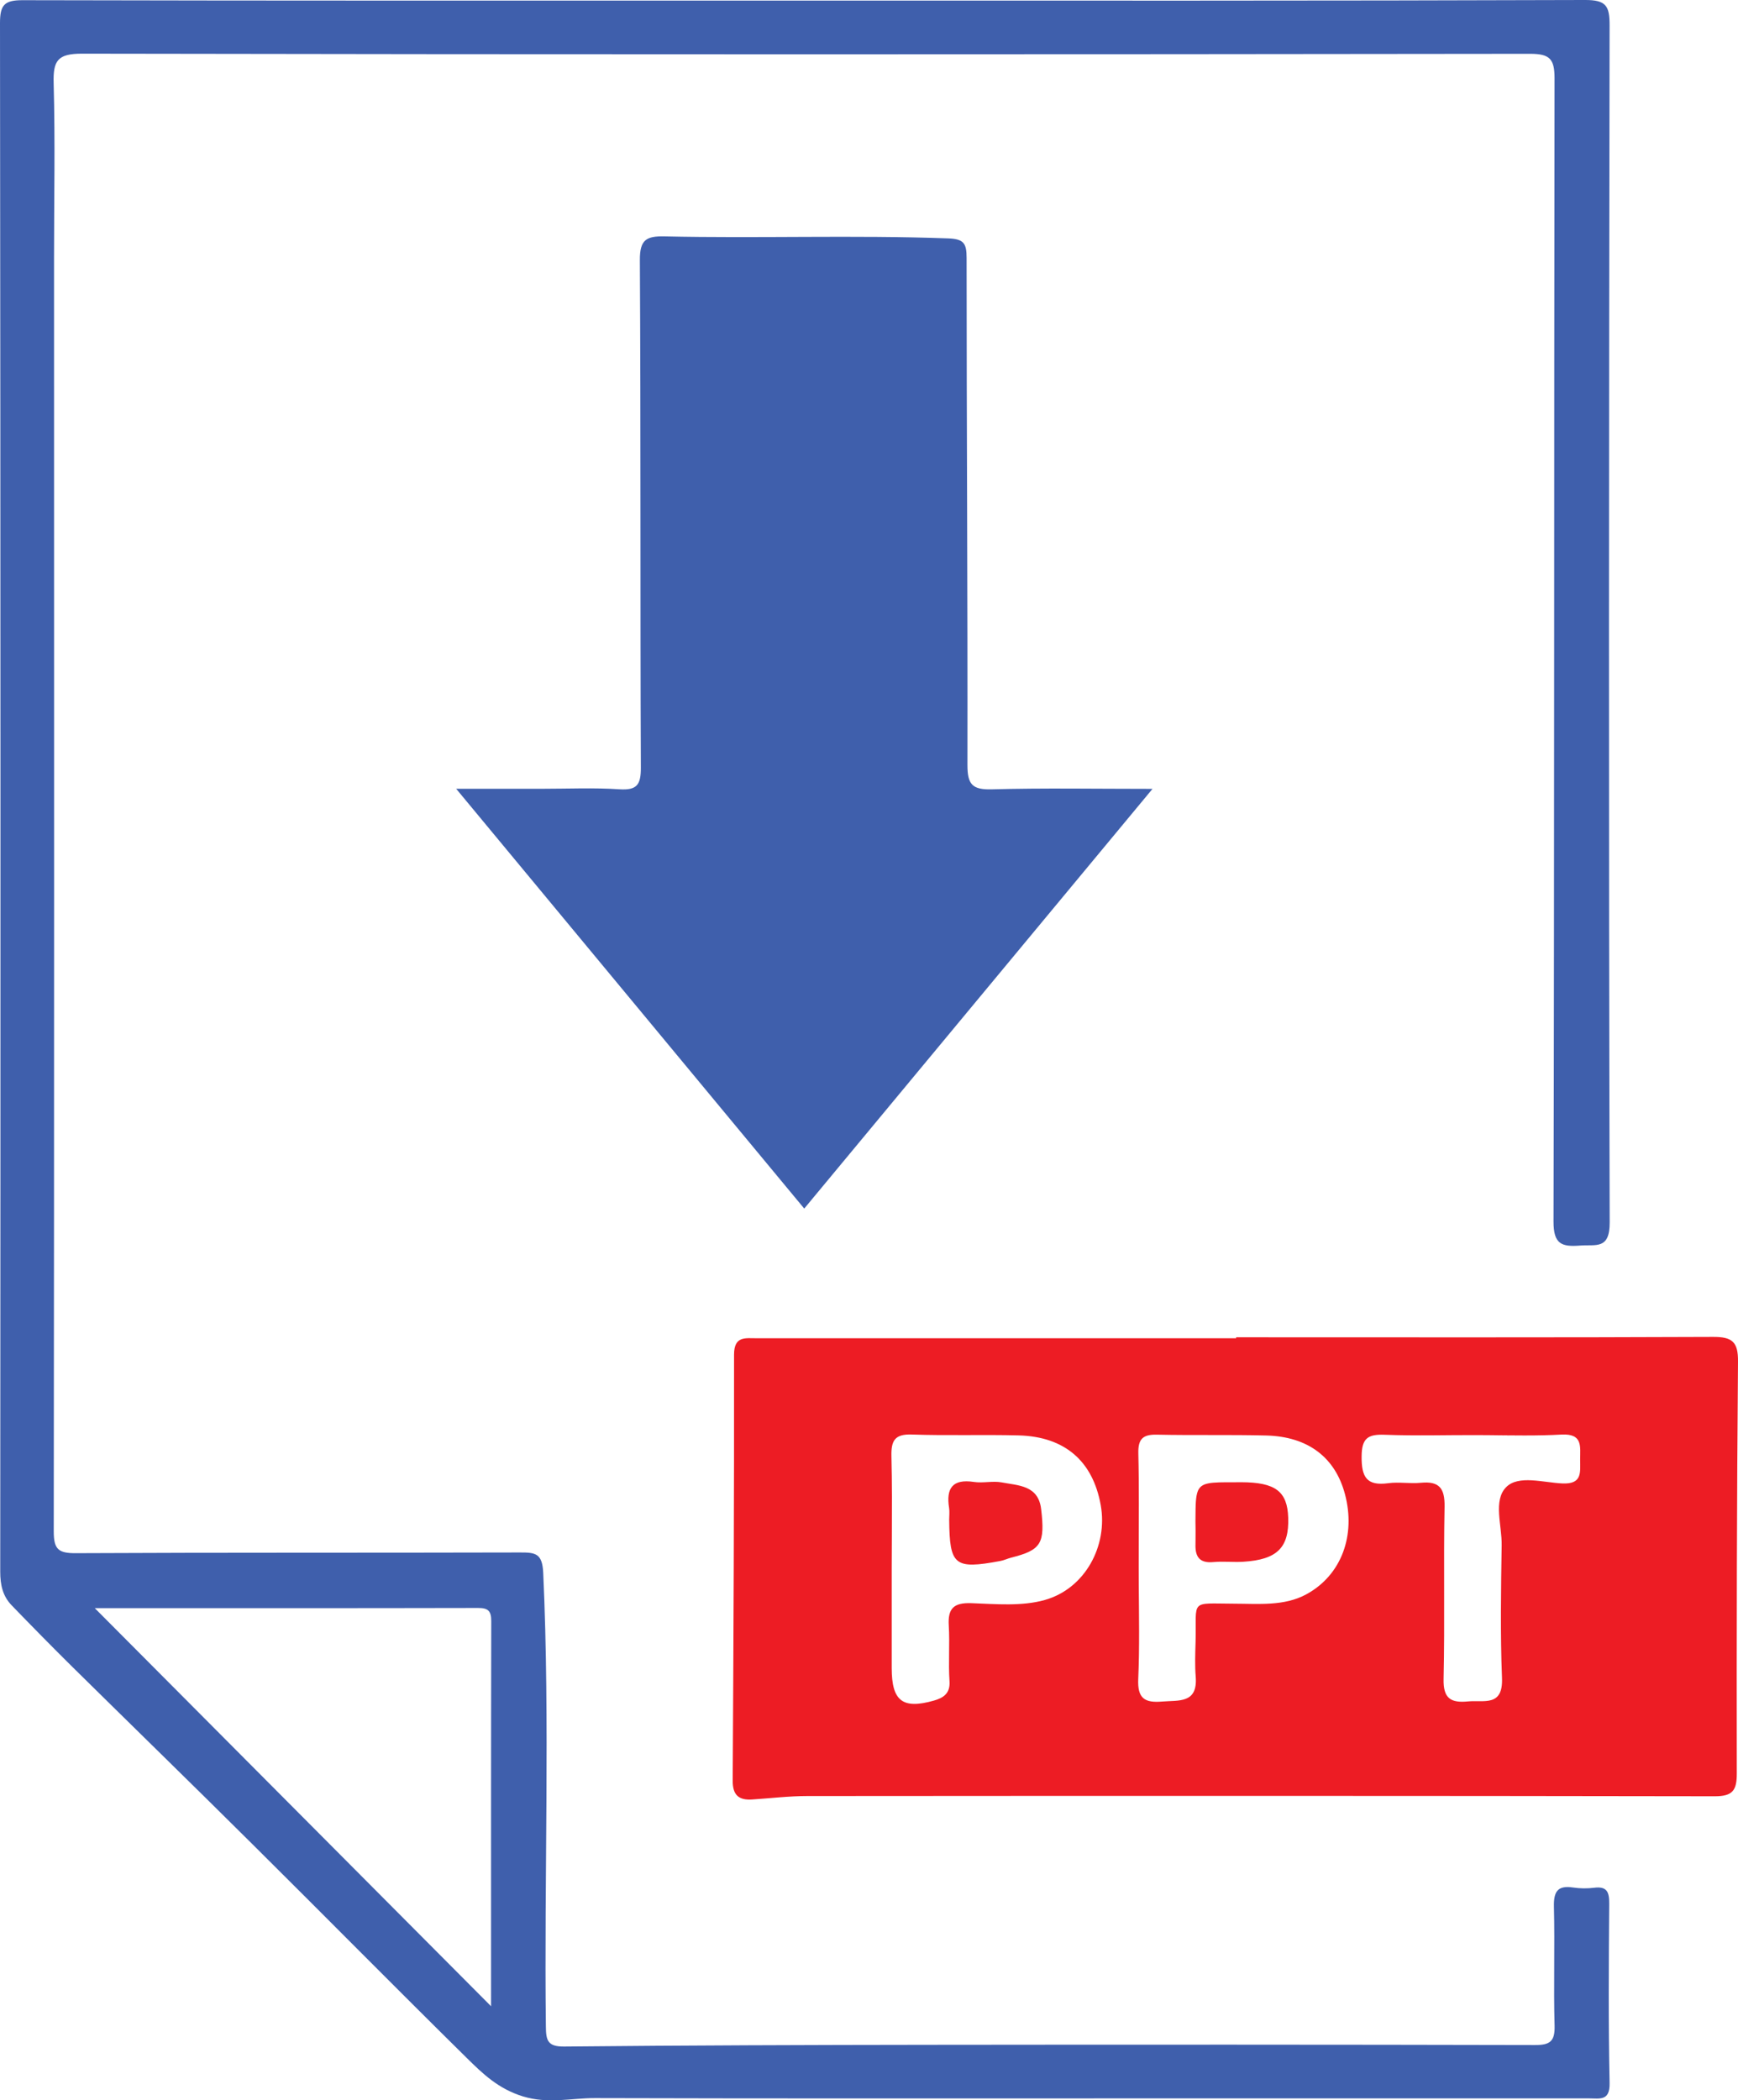 <?xml version="1.0" encoding="UTF-8"?>
<svg id="Layer_1" xmlns="http://www.w3.org/2000/svg" viewBox="0 0 373.15 450.83">
  <defs>
    <style>
      .cls-1 {
        fill: #3f5fac;
      }

      .cls-2 {
        fill: #ed1c24;
      }
    </style>
  </defs>
  <path class="cls-1" d="M345.5,408.65c.02-2.47-.43-3.8-3.24-3.44-1.47.18-3.02.17-4.49-.05-3.39-.52-4.22.9-4.14,4.15.21,8.49-.1,17,.14,25.49.09,3.35-.94,4.18-4.22,4.17-43.15-.1-86.3-.1-129.46-.05-26.31.03-52.63.11-78.95.37-3.61.04-3.91-1.35-3.94-4.35-.39-32.44.91-64.9-.57-97.34-.19-4.14-1.64-4.37-4.92-4.36-31.82.09-63.65-.01-95.47.15-3.72.02-4.7-.86-4.7-4.64.11-91.13.07-182.26.06-273.39,0-12.5.26-25-.08-37.49-.14-4.85.83-6.36,6.11-6.35,103.63.19,207.27.16,310.9.03,4.2,0,5.23,1.11,5.23,5.22-.12,81.8-.03,163.61-.22,245.42-.01,4.88,1.75,5.48,5.71,5.17,3.35-.26,6.37.95,6.35-4.95-.23-85.64-.16-171.29-.02-256.93.01-4.19-.71-5.5-5.3-5.48-55.81.19-111.63.13-167.45.13S60.86.17,4.88.04C.94.03,0,1.06,0,4.96c.13,110.8.12,221.6.05,332.41,0,2.84.54,5.24,2.46,7.22,4.3,4.45,8.64,8.87,13.04,13.22,12.87,12.69,25.82,25.3,38.64,38.04,15.38,15.26,30.59,30.68,46.02,45.89,3.44,3.4,6.79,6.62,12.02,8.24,5.46,1.68,10.39.36,15.52.38,38.99.11,77.98.06,116.97.06h96.47c2.28,0,4.47.62,4.39-3.28-.27-12.83-.18-25.66-.08-38.49ZM105.43,430.64c-28.64-28.77-56.5-56.75-85.08-85.45,28.08,0,55.18.02,82.28-.04,2.17-.01,2.85.64,2.84,2.83-.06,27.09-.04,54.19-.04,82.66Z"/>
  <path class="cls-2" d="M373.15,292.25c.04-4.22-1.24-5.3-5.34-5.28-34.14.15-68.27.08-102.41.08v.21c-34.3,0-68.6,0-102.9,0-2.48,0-4.9-.54-4.9,3.54.03,30.47-.11,60.93-.29,91.4-.02,3.1,1.28,4.25,4.18,4.06,3.95-.26,7.91-.74,11.87-.74,64.94-.05,129.88-.06,194.82.05,3.83,0,4.72-1.27,4.71-4.9-.05-29.47.01-58.94.26-88.41ZM224.31,343.44c-4.94,1.39-10.5.87-15.76.68-3.76-.13-5.07,1.11-4.85,4.79.24,3.99-.11,8,.16,11.98.18,2.66-1.4,3.58-3.31,4.13-6.77,1.94-9.1.1-9.1-6.98v-21.47c0-2.26.02-4.52.03-6.78.03-5.73.05-11.47-.09-17.19-.08-3.32.68-4.81,4.37-4.68,7.65.27,15.31-.01,22.96.19,9.9.27,15.92,5.52,17.61,14.98,1.56,8.68-3.33,17.91-12.02,20.35ZM280.45,342.23c-4.73,2.57-10.25,2.01-15.52,2-9.64-.03-8.01-1.02-8.24,8.19-.07,2.49-.17,5.01.03,7.49.45,5.81-3.63,5.02-7.24,5.33-3.73.31-5.28-.68-5.1-4.83.3-6.82.16-13.64.11-20.46,0-1.18-.01-2.35-.01-3.53-.01-4.55.03-9.1.03-13.65,0-3.61-.02-7.22-.11-10.83-.07-3.13,1.04-4.06,4.01-3.99,7.83.17,15.66-.02,23.49.18,8.94.24,14.76,4.7,16.86,12.57,2.35,8.79-.68,17.39-8.31,21.53ZM335.43,318.42c-4.09-.18-9.4-1.87-12.05.79-2.84,2.85-.9,8.22-.97,12.48-.15,9.5-.31,19,.07,28.48.25,6.26-3.87,4.71-7.3,5.04-3.69.36-5.34-.62-5.24-4.83.28-12.32-.03-24.65.21-36.97.07-3.95-1.14-5.52-5.1-5.13-2.31.23-4.69-.22-6.98.09-4.66.63-5.77-1.32-5.73-5.76.03-3.92,1.37-4.77,4.92-4.64,3.45.13,6.9.14,10.35.12,2.71-.02,5.42-.05,8.13-.05,1.14,0,2.29,0,3.43.01,2.72.03,5.44.07,8.15.07s5.28-.04,7.91-.19c4.65-.25,4.02,2.58,4.03,5.4,0,2.7.5,5.29-3.83,5.09Z"/>
  <path class="cls-1" d="M247.46,169.31c-25.38,30.58-49.89,60.11-74.79,90.11-24.7-29.79-49.35-59.51-74.73-90.11,6.82,0,12.69,0,18.56,0,5.5,0,11.01-.25,16.48.11,3.8.25,4.63-.99,4.61-4.67-.15-36.31,0-72.61-.21-108.92-.02-4.34,1.35-5.18,5.29-5.09,20.29.45,40.6-.31,60.9.43,3.37.12,3.96,1.08,3.96,4.18,0,36.3.24,72.59.18,108.89,0,4.16,1.07,5.3,5.21,5.19,11.08-.3,22.17-.1,34.54-.1Z"/>
  <path class="cls-2" d="M256.7,323.45c.02-.42.03-.81.06-1.16-.03.35-.05.74-.06,1.16ZM256.67,326.58c0,.45.01.9.01,1.35v-1.35c0-1.02,0-1.91.01-2.7-.02.79-.02,1.68-.02,2.7ZM244.51,322.77c0,4.55-.04,9.1-.04,13.65,0,1.18.01,2.35.02,3.53,0-1.18-.01-2.35-.01-3.53-.01-4.55.03-9.1.03-13.65Z"/>
  <path class="cls-2" d="M315.74,308.02c1.14,0,2.29.01,3.43.03-1.14-.01-2.29-.01-3.43-.01-2.71,0-5.42.03-8.13.05,2.71-.02,5.42-.06,8.13-.07Z"/>
  <path class="cls-2" d="M327.32,308.12c-2.71,0-5.43-.04-8.15-.07,2.72.02,5.43.07,8.15.07Z"/>
  <path class="cls-2" d="M217.09,334.35c-.79.2-1.54.58-2.34.72-9.83,1.83-10.87.98-10.96-8.89,0-.84.11-1.69-.02-2.5-.67-4.23.73-6.28,5.34-5.58,1.95.3,4.04-.27,5.97.1,3.55.68,7.84.59,8.45,5.71.88,7.43.01,8.81-6.44,10.44Z"/>
  <path class="cls-2" d="M266.95,335.23c-2.14.13-4.32-.13-6.46.07-2.9.27-3.89-1.1-3.82-3.75.01-.3.01-.61.01-.92.03-1.35,0-2.7-.01-4.05,0-1.02,0-1.91.02-2.7.02-1.18.08-2.11.22-2.86.07-.37.16-.69.27-.97.78-1.89,2.77-1.89,7.83-1.88.5,0,1-.01,1.49-.01,7.32.02,9.9,1.96,10.08,7.6.22,6.43-2.37,9.02-9.63,9.47Z"/>
</svg>